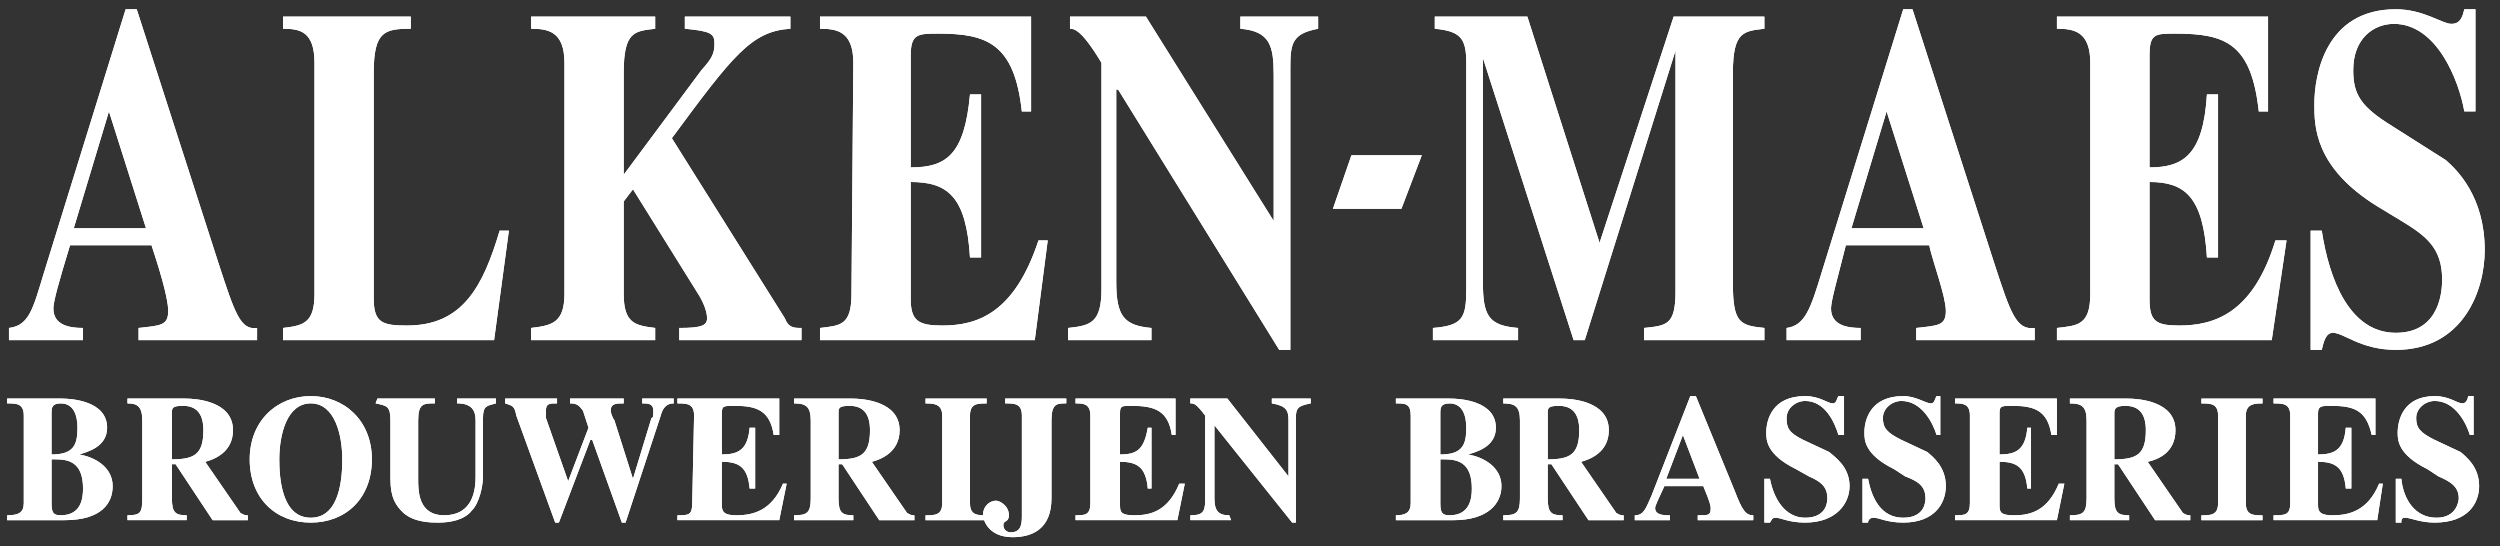 <svg width="183" height="40" viewBox="0 0 183 40" fill="none" xmlns="http://www.w3.org/2000/svg">
<rect x="0" y="0" width="183" height="40" fill="#333333" stroke="none"/>
<path fill-rule="evenodd" clip-rule="evenodd" d="M18.819 24.899H10.143V24.007C11.77 23.828 12.312 23.828 12.312 22.761C12.312 21.694 11.498 19.199 11.091 17.953H5.127C4.315 20.625 3.908 22.049 3.908 22.582C3.908 23.828 5.127 24.007 6.076 24.007V24.899H0.656V24.007C2.147 23.828 2.419 22.582 3.232 19.912L9.196 0.679H10.009L15.973 19.198C17.192 22.938 17.599 24.185 18.819 24.006V24.899H18.819ZM10.687 16.707L7.975 8.158L5.4 16.707H10.686H10.687ZM36.169 24.899H20.716V24.007C22.207 23.828 23.02 23.653 23.02 21.514V4.598C23.02 2.283 21.936 2.105 20.716 2.105V1.215H30.069V2.105C28.171 2.105 27.357 2.283 27.357 5.309V21.871C27.357 23.652 28.035 23.828 29.797 23.828C33.864 23.828 35.355 20.979 36.574 16.884H37.252L36.168 24.899H36.169ZM58.669 24.899H49.722V24.007C51.349 24.007 51.756 23.828 51.756 23.295C51.756 22.939 51.62 22.403 51.213 21.692L46.334 13.856L45.656 14.746V21.512C45.656 23.651 46.469 23.826 47.96 24.005V24.897H38.878V24.005C40.369 23.826 41.318 23.651 41.318 21.512V4.598C41.318 2.283 40.097 2.105 38.878 2.105V1.215H47.96V2.105C46.469 2.283 45.656 2.283 45.656 5.309V12.788L51.349 5.13C52.161 4.24 52.298 3.884 52.298 3.171C52.298 2.459 52.027 2.282 50.13 2.103V1.213H57.856V2.103C55.009 2.282 53.654 4.061 49.18 10.116L57.448 23.294C57.72 24.006 58.126 24.006 58.668 24.006V24.899H58.669ZM60.024 1.214H75.476V8.159H74.798C74.256 3.173 72.223 2.461 68.699 2.461C67.207 2.461 66.665 2.461 66.665 4.063V12.254C69.24 12.254 70.596 11.364 71.003 6.912H71.816V18.845H71.003C70.732 14.391 69.376 13.323 66.665 13.323V21.872C66.665 23.475 67.207 23.829 68.969 23.829C71.544 23.829 74.255 22.94 76.017 17.597H76.695L75.746 24.9H60.023V24.008C61.514 23.829 62.327 23.829 62.327 21.515L62.463 4.598C62.463 2.283 61.243 2.105 60.023 2.105V1.213H60.024V1.214ZM78.188 24.007C79.814 23.828 80.627 23.653 80.627 21.158V4.598C79.136 2.105 78.594 2.105 78.323 2.105V1.215H83.881L93.233 16.172V5.488C93.233 3.351 92.962 2.283 90.794 2.105V1.215H96.488V2.105C94.588 2.46 94.454 3.173 94.454 4.954V25.611H93.64L81.847 6.557H81.711V20.626C81.711 23.119 82.253 23.829 84.287 24.008V24.9H78.187V24.008L78.188 24.007ZM102.585 15.283H97.569L98.925 11.366H104.076L102.584 15.283H102.585ZM129.152 24.899H120.342V24.007C121.969 23.828 122.647 23.828 122.647 21.337V3.707L116.004 24.899H115.19L108.548 4.241V20.625C108.548 23.118 108.955 23.828 111.123 24.007V24.899H104.889V24.007C107.059 23.828 107.331 23.295 107.331 21.158V4.598C107.331 2.817 106.923 2.283 105.026 2.105V1.215H111.802L117.088 17.776L122.511 1.215H129.153V2.105C127.663 2.283 126.849 2.283 126.849 5.309V20.8C126.849 23.652 127.391 23.828 129.153 24.005V24.898H129.152V24.899ZM148.942 24.899H140.266V24.007C141.893 23.828 142.436 23.828 142.436 22.761C142.436 21.694 141.487 19.199 141.216 17.953H135.116C134.438 20.625 134.031 22.049 134.031 22.582C134.031 23.828 135.253 24.007 136.201 24.007V24.899H130.779V24.007C132.134 23.828 132.541 22.582 133.354 19.912L139.316 0.679H139.994L145.958 19.198C147.179 22.938 147.584 24.185 148.94 24.006V24.899H148.943H148.942ZM140.811 16.707L138.099 8.158L135.524 16.707H140.81H140.811ZM150.568 1.214H166.021V8.159H165.343C164.799 3.173 162.902 2.461 159.243 2.461C157.753 2.461 157.346 2.461 157.346 4.063V12.254C159.785 12.254 161.276 11.364 161.547 6.912H162.361V18.845H161.547C161.276 14.391 159.921 13.323 157.346 13.323V21.872C157.346 23.475 157.753 23.829 159.513 23.829C162.09 23.829 164.936 22.94 166.561 17.597H167.375L166.291 24.9H150.567V24.008C152.059 23.829 153.008 23.829 153.008 21.515V4.598C153.008 2.283 151.788 2.105 150.567 2.105V1.215H150.567L150.568 1.214ZM180.389 8.158C179.981 5.843 178.355 1.748 175.239 1.748C173.747 1.748 172.257 2.815 172.257 5.13C172.257 6.911 172.799 7.801 175.103 9.226L179.034 11.72C179.848 12.432 181.882 14.39 181.882 18.309C181.882 21.336 180.256 25.609 175.374 25.609C172.799 25.609 171.58 24.363 170.766 24.363C170.224 24.363 170.088 25.076 169.953 25.609H169.139V16.884H169.953C170.495 20.447 171.987 24.362 175.374 24.362C178.762 24.362 178.763 20.978 178.763 20.445C178.763 18.13 177.543 17.241 175.781 16.17L174.018 15.102C169.41 12.252 169.41 9.226 169.41 7.623C169.41 5.486 170.224 0.678 175.374 0.678C177.407 0.678 178.762 1.746 179.44 1.746C180.118 1.746 180.254 1.212 180.39 0.678H181.203V8.156H180.387V8.159L180.389 8.158ZM0.52 37.718C1.333 37.718 1.74 37.542 1.74 36.83V30.418C1.74 29.529 1.197 29.529 0.52 29.529V29.173H4.452C5.265 29.173 7.841 29.352 7.841 31.312C7.841 32.737 6.349 33.09 5.808 33.269C6.892 33.448 8.247 34.161 8.247 35.585C8.247 36.831 7.434 38.077 4.722 38.077H0.52V37.719V37.718ZM3.774 36.83C3.774 37.542 3.91 37.718 4.452 37.718C5.943 37.718 6.078 36.473 6.078 35.762C6.078 33.802 4.994 33.623 4.045 33.623H3.774V36.83ZM3.774 33.268C5.4 33.268 5.671 32.556 5.671 31.311C5.671 30.419 5.4 29.53 4.451 29.53C3.773 29.53 3.773 29.886 3.773 30.242V33.269L3.774 33.268ZM18.141 38.077H15.565L12.855 33.981H12.584V36.474C12.584 37.544 12.855 37.719 13.668 37.719V38.075H9.33V37.719C10.279 37.719 10.415 37.544 10.415 36.474V30.776C10.415 29.708 10.009 29.53 9.33 29.53V29.174H13.531C14.345 29.174 17.055 29.353 17.055 31.49C17.055 33.091 15.701 33.626 15.023 33.804L17.598 37.544C17.869 37.721 18.004 37.721 18.141 37.721V38.077ZM12.584 33.624C14.211 33.624 14.888 33.268 14.888 31.488C14.888 30.24 14.346 29.707 13.397 29.707C12.584 29.707 12.584 29.886 12.584 30.24V33.624ZM27.222 33.624C27.222 36.473 25.324 38.254 22.749 38.254C20.174 38.254 18.277 36.473 18.277 33.624C18.277 30.775 20.311 28.994 22.749 28.994C25.189 28.994 27.222 30.775 27.222 33.624ZM20.445 33.624C20.445 34.87 20.581 37.898 22.749 37.898C24.918 37.898 25.054 34.87 25.054 33.624C25.054 31.843 24.511 29.528 22.749 29.528C20.988 29.528 20.445 31.843 20.445 33.624ZM36.305 29.528C35.627 29.707 35.355 29.707 35.355 30.596V34.87C35.355 35.583 35.084 36.83 34.542 37.364C33.999 38.077 32.916 38.254 32.103 38.254C31.561 38.254 30.34 38.254 29.527 37.541C28.984 37.007 28.578 36.471 28.578 35.047V30.773C28.578 29.705 28.306 29.705 27.493 29.527L27.629 29.172H31.831V29.527C31.017 29.527 30.611 29.527 30.611 30.773V35.047C30.611 35.939 30.611 37.717 32.508 37.717C34.677 37.717 34.813 35.76 34.813 34.868V30.772C34.813 30.059 34.542 29.526 33.458 29.526V29.171H36.305V29.528Z" fill="white"/>
<path fill-rule="evenodd" clip-rule="evenodd" d="M49.316 29.53C48.774 29.53 48.502 29.886 48.367 30.419L45.791 38.255H45.52L43.351 32.202H43.215L40.911 38.255H40.64L37.793 30.419C37.657 29.707 37.522 29.707 36.98 29.53V29.174H40.775V29.53C40.233 29.53 39.962 29.53 39.962 30.063V30.598L41.588 35.227L43.079 31.311L42.673 30.063C42.403 29.709 42.267 29.53 41.724 29.53V29.174H45.655V29.53C45.113 29.53 44.706 29.53 44.706 30.063C44.706 30.242 44.842 30.598 44.977 30.776L46.332 35.049L47.687 30.598C47.823 30.598 47.823 30.419 47.823 30.063C47.823 29.53 47.417 29.53 47.01 29.53V29.174H49.314V29.532H49.316L49.316 29.53Z" fill="white"/>
<path fill-rule="evenodd" clip-rule="evenodd" d="M49.586 29.174H57.041V31.844H56.633C56.363 30.063 55.413 29.708 53.787 29.708C52.974 29.708 52.838 29.708 52.838 30.241V33.268C54.057 33.268 54.735 32.914 54.871 31.312H55.278V35.763H54.871C54.735 34.16 54.057 33.803 52.838 33.803V37.008C52.838 37.543 53.108 37.72 53.922 37.72C55.142 37.72 56.497 37.366 57.311 35.406H57.582L57.04 38.076H49.585V37.72C50.398 37.72 50.669 37.72 50.669 36.831L50.805 30.42C50.805 29.531 50.263 29.531 49.585 29.531V29.175L49.586 29.174ZM66.935 38.078H64.36L61.648 33.982H61.378V36.475C61.378 37.546 61.648 37.721 62.462 37.721V38.077H58.123V37.721C59.073 37.721 59.344 37.545 59.344 36.475V30.778C59.344 29.71 58.938 29.532 58.123 29.532V29.176H62.325C63.139 29.176 65.85 29.355 65.85 31.491C65.85 33.092 64.495 33.627 63.817 33.805L66.392 37.546C66.663 37.722 66.798 37.722 66.934 37.722V38.078H66.935ZM61.379 33.625C63.005 33.625 63.682 33.269 63.682 31.489C63.682 30.242 63.14 29.709 62.191 29.709C61.379 29.709 61.379 29.888 61.379 30.242V33.625ZM72.221 38.078H67.749V37.722C68.427 37.722 68.969 37.722 68.969 36.833V30.422C68.969 29.533 68.291 29.533 67.749 29.533V29.177H72.221V29.533C71.543 29.533 71.002 29.533 71.002 30.422V36.833C71.002 37.722 71.543 37.722 72.221 37.722V38.078Z" fill="white"/>
<path fill-rule="evenodd" clip-rule="evenodd" d="M78.052 29.529C77.374 29.529 76.968 29.529 76.968 30.775V36.472C76.968 38.788 75.477 39.321 74.121 39.321C72.224 39.321 71.953 37.896 71.953 37.718C71.953 37.006 72.495 36.65 72.902 36.65C73.174 36.65 73.852 37.006 73.852 37.718C73.852 38.253 73.446 38.074 73.446 38.431C73.446 38.788 73.716 38.966 73.988 38.966C74.801 38.966 74.801 38.253 74.801 37.718V30.418C74.801 29.529 74.258 29.529 73.58 29.529V29.173H78.053V29.531L78.052 29.529ZM78.73 29.173H86.049V31.843H85.778C85.507 30.062 84.558 29.707 82.797 29.707C82.119 29.707 81.984 29.707 81.984 30.24V33.268C83.204 33.268 83.746 32.914 84.017 31.311H84.289V35.762H84.017C83.881 34.16 83.204 33.803 81.984 33.803V37.007C81.984 37.542 82.12 37.719 83.068 37.719C84.288 37.719 85.508 37.365 86.32 35.405H86.726L86.184 38.075H78.729V37.719C79.407 37.719 79.814 37.719 79.814 36.83V30.419C79.814 29.53 79.272 29.53 78.729 29.53V29.174L78.73 29.173ZM87.133 37.719C87.947 37.719 88.218 37.543 88.218 36.651V30.419C87.54 29.53 87.405 29.53 87.133 29.53V29.174H89.845L94.317 34.871V30.776C94.317 30.063 94.183 29.708 93.098 29.53V29.174H95.944V29.53C94.995 29.709 94.859 29.886 94.859 30.598V38.255H94.589L88.896 31.133V36.474C88.896 37.366 89.168 37.72 89.981 37.72L90.117 38.076H87.135V37.72H87.133V37.719ZM102.179 37.719C102.857 37.719 103.263 37.543 103.263 36.83V30.419C103.263 29.53 102.856 29.53 102.179 29.53V29.174H106.112C106.924 29.174 109.499 29.353 109.499 31.313C109.499 32.738 108.009 33.091 107.465 33.27C108.55 33.449 109.906 34.161 109.906 35.585C109.906 36.831 108.957 38.078 106.382 38.078H102.179V37.72V37.719ZM105.434 36.83C105.434 37.543 105.568 37.719 106.112 37.719C107.601 37.719 107.738 36.473 107.738 35.762C107.738 33.803 106.654 33.624 105.704 33.624H105.434V36.83ZM105.434 33.269C107.06 33.269 107.331 32.557 107.331 31.312C107.331 30.42 107.06 29.531 106.111 29.531C105.433 29.531 105.433 29.887 105.433 30.243V33.27L105.434 33.269ZM118.851 38.077H116.276L113.564 33.981H113.294V36.474C113.294 37.545 113.564 37.72 114.378 37.72V38.076H110.04V37.72C110.989 37.72 111.26 37.544 111.26 36.474V30.777C111.26 29.709 110.853 29.531 110.04 29.531V29.175H114.241C115.055 29.175 117.766 29.354 117.766 31.491C117.766 33.092 116.411 33.627 115.734 33.804L118.309 37.545C118.58 37.721 118.716 37.721 118.851 37.721V38.077ZM113.295 33.625C114.921 33.625 115.599 33.269 115.599 31.489C115.599 30.241 115.057 29.708 114.107 29.708C113.295 29.708 113.295 29.887 113.295 30.241V33.625ZM128.339 38.077H124.274V37.721C125.087 37.721 125.223 37.721 125.223 37.188C125.223 36.832 124.816 35.942 124.681 35.585H121.833C121.426 36.474 121.155 37.01 121.155 37.188C121.155 37.721 121.833 37.721 122.24 37.721V38.077H119.665V37.721C120.343 37.721 120.477 37.188 120.885 36.296L123.731 28.996H124.138L126.987 35.943C127.528 37.368 127.799 37.721 128.34 37.721V38.077H128.339H128.339ZM124.409 35.049L123.189 31.845L121.969 35.049H124.408H124.409Z" fill="white"/>
<path fill-rule="evenodd" clip-rule="evenodd" d="M134.575 31.844C134.303 30.955 133.626 29.351 132.134 29.351C131.456 29.351 130.779 29.886 130.779 30.597C130.779 31.308 130.916 31.665 131.999 32.2L133.898 33.089C134.303 33.445 135.388 34.16 135.388 35.583C135.388 36.829 134.438 38.253 132.136 38.253C130.916 38.253 130.373 37.897 129.966 37.897C129.695 37.897 129.695 38.076 129.561 38.253H129.153V35.048H129.561C129.831 36.473 130.645 37.897 132.136 37.897C133.762 37.897 133.762 36.651 133.762 36.472C133.762 35.583 133.22 35.226 132.407 34.87L131.458 34.337C129.29 33.266 129.29 32.198 129.29 31.664C129.29 30.775 129.695 28.994 132.136 28.994C133.221 28.994 133.763 29.529 134.17 29.529C134.441 29.529 134.441 29.173 134.577 28.994H134.982V31.843H134.575V31.844Z" fill="white"/>
<path fill-rule="evenodd" clip-rule="evenodd" d="M141.758 31.844C141.488 30.955 140.674 29.351 139.183 29.351C138.505 29.351 137.828 29.886 137.828 30.597C137.828 31.308 138.099 31.665 139.183 32.2L141.08 33.089C141.488 33.445 142.435 34.16 142.435 35.583C142.435 36.829 141.621 38.253 139.317 38.253C138.097 38.253 137.557 37.897 137.15 37.897C136.879 37.897 136.742 38.076 136.742 38.253H136.335V35.048H136.742C137.013 36.473 137.692 37.897 139.317 37.897C140.943 37.897 140.944 36.651 140.944 36.472C140.944 35.583 140.402 35.226 139.454 34.87L138.64 34.337C136.472 33.266 136.472 32.198 136.472 31.664C136.472 30.775 136.88 28.994 139.319 28.994C140.268 28.994 140.945 29.529 141.352 29.529C141.623 29.529 141.623 29.173 141.76 28.994H142.03V31.843H141.759L141.758 31.844Z" fill="white"/>
<path fill-rule="evenodd" clip-rule="evenodd" d="M143.114 29.174H150.568V31.844H150.163C149.89 30.063 148.941 29.708 147.314 29.708C146.502 29.708 146.365 29.708 146.365 30.241V33.268C147.585 33.268 148.262 32.914 148.399 31.312H148.669V35.763H148.399C148.262 34.16 147.585 33.803 146.365 33.803V37.008C146.365 37.543 146.502 37.72 147.449 37.72C148.669 37.72 149.888 37.366 150.701 35.406H151.109L150.565 38.076H143.111V37.72C143.789 37.72 144.196 37.72 144.196 36.831V30.42C144.196 29.531 143.652 29.531 143.111 29.531V29.175H143.114L143.114 29.174ZM160.327 38.078H157.753L155.041 33.982H154.77V36.475C154.77 37.546 155.041 37.721 155.853 37.721V38.077H151.516V37.721C152.466 37.721 152.737 37.545 152.737 36.475V30.778C152.737 29.71 152.33 29.532 151.516 29.532V29.176H155.72C156.532 29.176 159.244 29.355 159.244 31.491C159.244 33.092 158.024 33.627 157.21 33.805L159.785 37.546C160.057 37.722 160.192 37.722 160.329 37.722V38.078H160.328H160.327ZM154.771 33.625C156.397 33.625 157.075 33.269 157.075 31.489C157.075 30.242 156.531 29.709 155.584 29.709C154.906 29.709 154.771 29.888 154.771 30.242V33.625ZM165.615 38.078H161.141V37.722C161.819 37.722 162.362 37.722 162.362 36.833V30.422C162.362 29.533 161.818 29.533 161.141 29.533V29.177H165.615V29.533C165.073 29.533 164.395 29.533 164.395 30.422V36.833C164.395 37.722 164.937 37.722 165.615 37.722V38.078ZM166.426 29.174H173.881V31.844H173.611C173.203 30.063 172.389 29.708 170.628 29.708C169.95 29.708 169.679 29.708 169.679 30.241V33.268C170.899 33.268 171.576 32.914 171.711 31.312H172.118V35.763H171.711C171.576 34.16 170.898 33.803 169.679 33.803V37.008C169.679 37.543 169.95 37.72 170.762 37.72C171.983 37.72 173.339 37.366 174.151 35.406H174.422L174.014 38.076H166.424V37.72C167.238 37.72 167.645 37.72 167.645 36.831V30.42C167.645 29.531 167.101 29.531 166.424 29.531V29.175H166.425L166.426 29.174Z" fill="white"/>
<path fill-rule="evenodd" clip-rule="evenodd" d="M180.794 31.844C180.523 30.955 179.709 29.351 178.219 29.351C177.541 29.351 176.864 29.886 176.864 30.597C176.864 31.308 177.134 31.665 178.219 32.2L180.116 33.089C180.523 33.445 181.471 34.16 181.471 35.583C181.471 36.829 180.658 38.253 178.219 38.253C177.134 38.253 176.456 37.897 176.049 37.897C175.778 37.897 175.778 38.076 175.778 38.253H175.371V35.048H175.778C175.915 36.473 176.728 37.897 178.353 37.897C179.845 37.897 179.98 36.651 179.98 36.472C179.98 35.583 179.304 35.226 178.49 34.87L177.678 34.337C175.508 33.266 175.508 32.198 175.508 31.664C175.508 30.775 175.915 28.994 178.22 28.994C179.304 28.994 179.846 29.529 180.253 29.529C180.524 29.529 180.661 29.173 180.661 28.994H181.066V31.843H180.794V31.844Z" fill="white"/>
<path fill-rule="evenodd" clip-rule="evenodd" d="M102.585 15.283H97.569L98.925 11.366H104.076L102.584 15.283H102.585ZM18.819 24.899H10.143V24.007C11.77 23.828 12.312 23.828 12.312 22.761C12.312 21.694 11.498 19.199 11.091 17.953H5.127C4.315 20.622 3.908 22.049 3.908 22.582C3.908 23.828 5.127 24.007 6.076 24.007V24.899H0.656V24.007C2.147 23.828 2.419 22.582 3.232 19.912L9.196 0.679H10.009L15.973 19.198C17.192 22.938 17.599 24.185 18.819 24.006V24.899H18.819ZM10.687 16.707L7.975 8.158L5.4 16.707H10.686H10.687ZM36.169 24.899H20.716V24.007C22.207 23.828 23.02 23.653 23.02 21.514V4.598C23.02 2.283 21.936 2.105 20.716 2.105V1.215H30.069V2.105C28.171 2.105 27.357 2.283 27.357 5.309V21.871C27.357 23.652 28.035 23.828 29.797 23.828C33.864 23.828 35.355 20.979 36.574 16.884H37.252L36.168 24.899H36.169ZM58.669 24.899H49.722V24.007C51.349 24.007 51.756 23.828 51.756 23.295C51.756 22.939 51.62 22.403 51.213 21.692L46.334 13.856L45.656 14.746V21.512C45.656 23.651 46.469 23.826 47.96 24.005V24.897H38.878V24.005C40.369 23.826 41.318 23.651 41.318 21.512V4.598C41.318 2.283 40.097 2.105 38.878 2.105V1.215H47.96V2.105C46.469 2.283 45.656 2.283 45.656 5.309V12.787L51.349 5.13C52.161 4.24 52.298 3.884 52.298 3.171C52.298 2.459 52.027 2.282 50.13 2.103V1.213H57.856V2.103C55.009 2.282 53.654 4.061 49.18 10.116L57.449 23.294C57.72 24.006 58.127 24.006 58.669 24.006V24.899ZM60.024 1.214H75.476V8.159H74.798C74.256 3.173 72.223 2.461 68.699 2.461C67.207 2.461 66.665 2.461 66.665 4.063V12.254C69.24 12.254 70.596 11.364 71.003 6.912H71.816V18.845H71.003C70.732 14.391 69.376 13.322 66.665 13.322V21.871C66.665 23.474 67.207 23.828 68.969 23.828C71.544 23.828 74.255 22.939 76.017 17.596H76.695L75.746 24.899H60.023V24.007C61.514 23.828 62.327 23.828 62.327 21.514L62.463 4.597C62.463 2.283 61.243 2.104 60.023 2.104V1.214H60.024ZM78.188 24.007C79.814 23.828 80.627 23.653 80.627 21.158V4.598C79.136 2.105 78.594 2.105 78.323 2.105V1.215H83.881L93.233 16.172V5.488C93.233 3.351 92.962 2.283 90.794 2.105V1.215H96.488V2.105C94.588 2.46 94.454 3.173 94.454 4.954V25.611H93.64L81.847 6.557H81.711V20.624C81.711 23.119 82.253 23.829 84.287 24.008V24.9H78.187V24.008L78.188 24.007ZM129.152 24.899H120.342V24.007C121.969 23.828 122.647 23.828 122.647 21.337V3.707L116.004 24.899H115.19L108.548 4.241V20.623C108.548 23.118 108.955 23.828 111.123 24.007V24.899H104.889V24.007C107.059 23.828 107.331 23.295 107.331 21.158V4.598C107.331 2.817 106.923 2.283 105.026 2.105V1.215H111.802L117.088 17.776L122.511 1.215H129.153V2.105C127.663 2.283 126.849 2.283 126.849 5.309V20.8C126.849 23.652 127.391 23.828 129.153 24.005V24.898H129.152V24.899ZM148.942 24.899H140.266V24.007C141.893 23.828 142.436 23.828 142.436 22.761C142.436 21.694 141.487 19.199 141.216 17.953H135.116C134.438 20.622 134.031 22.049 134.031 22.582C134.031 23.828 135.253 24.007 136.201 24.007V24.899H130.779V24.007C132.134 23.828 132.541 22.582 133.354 19.912L139.316 0.679H139.994L145.958 19.198C147.179 22.938 147.584 24.185 148.94 24.006V24.899H148.943H148.942ZM140.811 16.707L138.099 8.158L135.524 16.707H140.81H140.811ZM150.568 1.214H166.021V8.159H165.343C164.799 3.173 162.902 2.461 159.243 2.461C157.753 2.461 157.346 2.461 157.346 4.063V12.254C159.785 12.254 161.276 11.364 161.547 6.912H162.361V18.845H161.547C161.276 14.391 159.921 13.322 157.346 13.322V21.871C157.346 23.474 157.753 23.828 159.513 23.828C162.088 23.828 164.936 22.939 166.561 17.596H167.375L166.291 24.899H150.567V24.007C152.059 23.828 153.008 23.828 153.008 21.514V4.598C153.008 2.283 151.788 2.105 150.567 2.105V1.215H150.567L150.568 1.214ZM180.389 8.158C179.981 5.843 178.355 1.748 175.239 1.748C173.747 1.748 172.257 2.815 172.257 5.13C172.257 6.911 172.799 7.801 175.103 9.226L179.034 11.72C179.848 12.432 181.882 14.39 181.882 18.309C181.882 21.336 180.256 25.609 175.374 25.609C172.799 25.609 171.58 24.363 170.766 24.363C170.224 24.363 170.088 25.076 169.953 25.609H169.139V16.884H169.953C170.495 20.447 171.987 24.362 175.374 24.362C178.762 24.362 178.763 20.978 178.763 20.445C178.763 18.13 177.543 17.241 175.781 16.17L174.018 15.102C169.41 12.252 169.41 9.226 169.41 7.623C169.41 5.486 170.224 0.678 175.374 0.678C177.407 0.678 178.762 1.746 179.44 1.746C180.118 1.746 180.254 1.212 180.39 0.678H181.203V8.156H180.387V8.159L180.389 8.158ZM0.52 37.718C1.333 37.718 1.74 37.542 1.74 36.83V30.418C1.74 29.529 1.197 29.529 0.52 29.529V29.173H4.452C5.265 29.173 7.841 29.352 7.841 31.312C7.841 32.737 6.349 33.09 5.808 33.269C6.892 33.448 8.247 34.161 8.247 35.585C8.247 36.831 7.434 38.077 4.722 38.077H0.52V37.719V37.718ZM3.774 36.83C3.774 37.542 3.91 37.718 4.452 37.718C5.943 37.718 6.078 36.473 6.078 35.762C6.078 33.802 4.994 33.623 4.045 33.623H3.774V36.83ZM3.774 33.268C5.4 33.268 5.671 32.556 5.671 31.311C5.671 30.419 5.4 29.53 4.451 29.53C3.773 29.53 3.773 29.886 3.773 30.242V33.269L3.774 33.268ZM18.141 38.077H15.565L12.855 33.981H12.584V36.474C12.584 37.544 12.855 37.719 13.668 37.719V38.075H9.33V37.719C10.279 37.719 10.415 37.544 10.415 36.474V30.776C10.415 29.708 10.009 29.53 9.33 29.53V29.174H13.531C14.345 29.174 17.055 29.353 17.055 31.49C17.055 33.091 15.7 33.626 15.023 33.804L17.598 37.544C17.869 37.721 18.004 37.721 18.141 37.721V38.077ZM12.584 33.624C14.21 33.624 14.888 33.268 14.888 31.488C14.888 30.24 14.346 29.707 13.397 29.707C12.584 29.707 12.584 29.886 12.584 30.24V33.624ZM27.222 33.624C27.222 36.473 25.324 38.254 22.749 38.254C20.174 38.254 18.277 36.473 18.277 33.624C18.277 30.775 20.311 28.994 22.749 28.994C25.188 28.994 27.222 30.775 27.222 33.624ZM20.445 33.624C20.445 34.87 20.581 37.898 22.749 37.898C24.918 37.898 25.054 34.87 25.054 33.624C25.054 31.843 24.511 29.528 22.749 29.528C20.988 29.528 20.445 31.843 20.445 33.624ZM36.305 29.528C35.627 29.707 35.355 29.707 35.355 30.596V34.87C35.355 35.583 35.084 36.83 34.542 37.364C33.999 38.077 32.916 38.254 32.103 38.254C31.561 38.254 30.34 38.254 29.527 37.541C28.984 37.007 28.578 36.471 28.578 35.047V30.773C28.578 29.705 28.306 29.705 27.493 29.527L27.629 29.172H31.831V29.527C31.017 29.527 30.611 29.527 30.611 30.773V35.047C30.611 35.939 30.611 37.717 32.508 37.717C34.677 37.717 34.813 35.76 34.813 34.868V30.772C34.813 30.059 34.542 29.526 33.458 29.526V29.171H36.305V29.528ZM49.316 29.528C48.775 29.528 48.503 29.884 48.367 30.417L45.792 38.254H45.52L43.352 32.2H43.216L40.912 38.254H40.64L37.793 30.417C37.657 29.705 37.523 29.705 36.98 29.528V29.172H40.776V29.528C40.234 29.528 39.962 29.528 39.962 30.061V30.596L41.589 35.226L43.08 31.309L42.674 30.061C42.404 29.707 42.268 29.528 41.725 29.528V29.172H45.656V29.528C45.114 29.528 44.706 29.528 44.706 30.061C44.706 30.24 44.842 30.596 44.978 30.774L46.333 35.048L47.688 30.596C47.824 30.596 47.824 30.417 47.824 30.061C47.824 29.528 47.418 29.528 47.011 29.528V29.172H49.315V29.53H49.317L49.316 29.528ZM49.588 29.172H57.042V31.842H56.635C56.365 30.061 55.415 29.706 53.789 29.706C52.976 29.706 52.84 29.706 52.84 30.239V33.267C54.06 33.267 54.737 32.913 54.873 31.31H55.28V35.762H54.873C54.737 34.159 54.06 33.802 52.84 33.802V37.007C52.84 37.541 53.11 37.718 53.924 37.718C55.144 37.718 56.499 37.364 57.313 35.405H57.584L57.042 38.075H49.587V37.718C50.4 37.718 50.671 37.718 50.671 36.83L50.807 30.418C50.807 29.529 50.265 29.529 49.587 29.529V29.173L49.588 29.172ZM66.937 38.077H64.362L61.65 33.981H61.38V36.474C61.38 37.544 61.65 37.719 62.464 37.719V38.075H58.126V37.719C59.075 37.719 59.346 37.544 59.346 36.474V30.776C59.346 29.708 58.94 29.53 58.126 29.53V29.174H62.328C63.141 29.174 65.852 29.353 65.852 31.49C65.852 33.091 64.497 33.626 63.819 33.804L66.394 37.544C66.665 37.721 66.8 37.721 66.936 37.721V38.077H66.937ZM61.381 33.624C63.007 33.624 63.684 33.268 63.684 31.488C63.684 30.24 63.142 29.707 62.193 29.707C61.381 29.707 61.381 29.886 61.381 30.24V33.624ZM72.223 38.077H67.751V37.721C68.429 37.721 68.971 37.721 68.971 36.832V30.42C68.971 29.531 68.293 29.531 67.751 29.531V29.175H72.223V29.531C71.546 29.531 71.004 29.531 71.004 30.42V36.832C71.004 37.721 71.546 37.721 72.223 37.721V38.077Z" fill="white"/>
<path fill-rule="evenodd" clip-rule="evenodd" d="M78.052 29.529C77.374 29.529 76.968 29.529 76.968 30.775V36.472C76.968 38.788 75.477 39.321 74.121 39.321C72.224 39.321 71.953 37.896 71.953 37.718C71.953 37.006 72.495 36.65 72.902 36.65C73.174 36.65 73.852 37.006 73.852 37.718C73.852 38.253 73.446 38.074 73.446 38.431C73.446 38.788 73.716 38.966 73.988 38.966C74.801 38.966 74.801 38.253 74.801 37.718V30.418C74.801 29.529 74.258 29.529 73.58 29.529V29.173H78.053V29.531L78.052 29.529ZM78.73 29.173H86.049V31.843H85.778C85.507 30.062 84.558 29.707 82.797 29.707C82.119 29.707 81.984 29.707 81.984 30.24V33.268C83.204 33.268 83.746 32.914 84.017 31.311H84.289V35.762H84.017C83.881 34.16 83.204 33.803 81.984 33.803V37.007C81.984 37.542 82.12 37.719 83.068 37.719C84.288 37.719 85.508 37.365 86.32 35.405H86.726L86.184 38.075H78.729V37.719C79.407 37.719 79.814 37.719 79.814 36.83V30.419C79.814 29.53 79.271 29.53 78.729 29.53V29.174L78.73 29.173ZM87.133 37.719C87.947 37.719 88.218 37.543 88.218 36.651V30.419C87.54 29.53 87.405 29.53 87.133 29.53V29.174H89.845L94.317 34.871V30.776C94.317 30.063 94.183 29.708 93.098 29.53V29.174H95.944V29.53C94.995 29.709 94.859 29.886 94.859 30.598V38.255H94.589L88.896 31.133V36.474C88.896 37.366 89.168 37.72 89.981 37.72L90.117 38.076H87.135V37.72H87.133V37.719ZM102.179 37.719C102.857 37.719 103.263 37.543 103.263 36.83V30.419C103.263 29.53 102.856 29.53 102.179 29.53V29.174H106.112C106.924 29.174 109.499 29.353 109.499 31.313C109.499 32.738 108.009 33.091 107.465 33.27C108.55 33.449 109.906 34.161 109.906 35.585C109.906 36.831 108.957 38.078 106.382 38.078H102.179V37.72V37.719ZM105.434 36.83C105.434 37.543 105.568 37.719 106.112 37.719C107.601 37.719 107.738 36.473 107.738 35.762C107.738 33.803 106.654 33.624 105.704 33.624H105.434V36.83ZM105.434 33.269C107.06 33.269 107.331 32.557 107.331 31.312C107.331 30.42 107.06 29.531 106.111 29.531C105.433 29.531 105.433 29.887 105.433 30.243V33.27L105.434 33.269ZM118.851 38.077H116.276L113.564 33.982H113.294V36.474C113.294 37.545 113.564 37.72 114.378 37.72V38.076H110.04V37.72C110.989 37.72 111.26 37.544 111.26 36.474V30.777C111.26 29.709 110.853 29.531 110.04 29.531V29.175H114.241C115.055 29.175 117.766 29.354 117.766 31.491C117.766 33.092 116.411 33.627 115.734 33.804L118.309 37.545C118.58 37.721 118.716 37.721 118.851 37.721V38.077ZM113.295 33.625C114.921 33.625 115.599 33.269 115.599 31.489C115.599 30.241 115.057 29.708 114.107 29.708C113.295 29.708 113.295 29.887 113.295 30.241V33.625ZM128.339 38.077H124.274V37.721C125.087 37.721 125.223 37.721 125.223 37.188C125.223 36.832 124.816 35.942 124.681 35.585H121.833C121.426 36.474 121.155 37.01 121.155 37.188C121.155 37.721 121.833 37.721 122.24 37.721V38.077H119.665V37.721C120.343 37.721 120.477 37.188 120.885 36.296L123.731 28.996H124.138L126.987 35.943C127.528 37.368 127.799 37.721 128.34 37.721V38.077H128.339H128.339ZM124.409 35.049L123.189 31.845L121.969 35.049H124.408H124.409ZM134.575 31.844C134.303 30.955 133.626 29.351 132.134 29.351C131.456 29.351 130.779 29.886 130.779 30.597C130.779 31.308 130.916 31.665 131.999 32.2L133.898 33.089C134.303 33.445 135.388 34.16 135.388 35.583C135.388 36.829 134.438 38.253 132.136 38.253C130.916 38.253 130.373 37.897 129.966 37.897C129.695 37.897 129.695 38.076 129.561 38.253H129.153V35.048H129.561C129.831 36.473 130.645 37.897 132.136 37.897C133.762 37.897 133.762 36.651 133.762 36.472C133.762 35.583 133.22 35.226 132.407 34.87L131.458 34.337C129.29 33.266 129.29 32.198 129.29 31.664C129.29 30.775 129.695 28.994 132.136 28.994C133.221 28.994 133.763 29.529 134.17 29.529C134.441 29.529 134.441 29.173 134.577 28.994H134.982V31.843H134.575V31.844ZM141.759 31.844C141.488 30.955 140.674 29.351 139.184 29.351C138.506 29.351 137.829 29.886 137.829 30.597C137.829 31.308 138.099 31.665 139.184 32.2L141.081 33.089C141.488 33.445 142.436 34.16 142.436 35.583C142.436 36.829 141.622 38.253 139.317 38.253C138.098 38.253 137.557 37.897 137.15 37.897C136.879 37.897 136.743 38.076 136.743 38.253H136.335V35.048H136.743C137.013 36.473 137.692 37.897 139.317 37.897C140.943 37.897 140.944 36.651 140.944 36.472C140.944 35.583 140.402 35.226 139.454 34.87L138.64 34.337C136.473 33.266 136.473 32.198 136.473 31.664C136.473 30.775 136.88 28.994 139.319 28.994C140.268 28.994 140.945 29.529 141.353 29.529C141.623 29.529 141.623 29.173 141.76 28.994H142.031V31.843H141.759L141.759 31.844ZM143.115 29.173H150.568V31.843H150.163C149.891 30.062 148.942 29.707 147.315 29.707C146.502 29.707 146.366 29.707 146.366 30.24V33.268C147.585 33.268 148.263 32.914 148.399 31.311H148.67V35.762H148.399C148.263 34.16 147.585 33.803 146.366 33.803V37.007C146.366 37.542 146.502 37.719 147.45 37.719C148.67 37.719 149.889 37.365 150.702 35.405H151.11L150.565 38.075H143.112V37.719C143.79 37.719 144.197 37.719 144.197 36.83V30.419C144.197 29.53 143.653 29.53 143.112 29.53V29.174H143.114L143.115 29.173ZM160.328 38.077H157.753L155.042 33.982H154.771V36.474C154.771 37.545 155.042 37.72 155.854 37.72V38.076H151.517V37.72C152.467 37.72 152.738 37.544 152.738 36.474V30.777C152.738 29.709 152.331 29.531 151.517 29.531V29.175H155.72C156.533 29.175 159.244 29.354 159.244 31.491C159.244 33.092 158.025 33.627 157.211 33.804L159.786 37.545C160.058 37.721 160.193 37.721 160.33 37.721V38.077H160.329H160.328ZM154.772 33.625C156.398 33.625 157.076 33.269 157.076 31.489C157.076 30.241 156.532 29.708 155.584 29.708C154.906 29.708 154.772 29.887 154.772 30.241V33.625ZM165.616 38.077H161.141V37.721C161.819 37.721 162.363 37.721 162.363 36.832V30.421C162.363 29.532 161.819 29.532 161.141 29.532V29.176H165.616V29.532C165.071 29.532 164.396 29.532 164.396 30.421V36.832C164.396 37.721 164.938 37.721 165.616 37.721V38.077ZM166.426 29.173H173.882V31.843H173.611C173.204 30.062 172.39 29.707 170.629 29.707C169.951 29.707 169.68 29.707 169.68 30.24V33.268C170.9 33.268 171.577 32.914 171.711 31.311H172.119V35.762H171.711C171.577 34.16 170.899 33.803 169.68 33.803V37.007C169.68 37.542 169.951 37.719 170.763 37.719C171.984 37.719 173.339 37.365 174.152 35.405H174.422L174.015 38.075H166.425V37.719C167.239 37.719 167.646 37.719 167.646 36.83V30.419C167.646 29.53 167.102 29.53 166.425 29.53V29.174H166.426L166.426 29.173ZM180.796 31.844C180.525 30.955 179.711 29.351 178.221 29.351C177.543 29.351 176.866 29.886 176.866 30.597C176.866 31.308 177.136 31.665 178.221 32.2L180.118 33.089C180.525 33.445 181.473 34.16 181.473 35.583C181.473 36.829 180.66 38.253 178.221 38.253C177.136 38.253 176.458 37.897 176.051 37.897C175.78 37.897 175.78 38.076 175.78 38.253H175.373V35.048H175.78C175.917 36.473 176.73 37.897 178.355 37.897C179.847 37.897 179.982 36.651 179.982 36.472C179.982 35.583 179.306 35.226 178.492 34.87L177.68 34.337C175.51 33.266 175.51 32.198 175.51 31.664C175.51 30.775 175.917 28.994 178.222 28.994C179.306 28.994 179.848 29.529 180.255 29.529C180.526 29.529 180.663 29.173 180.663 28.994H181.068V31.843H180.796V31.844Z" fill="white"/>
</svg>
